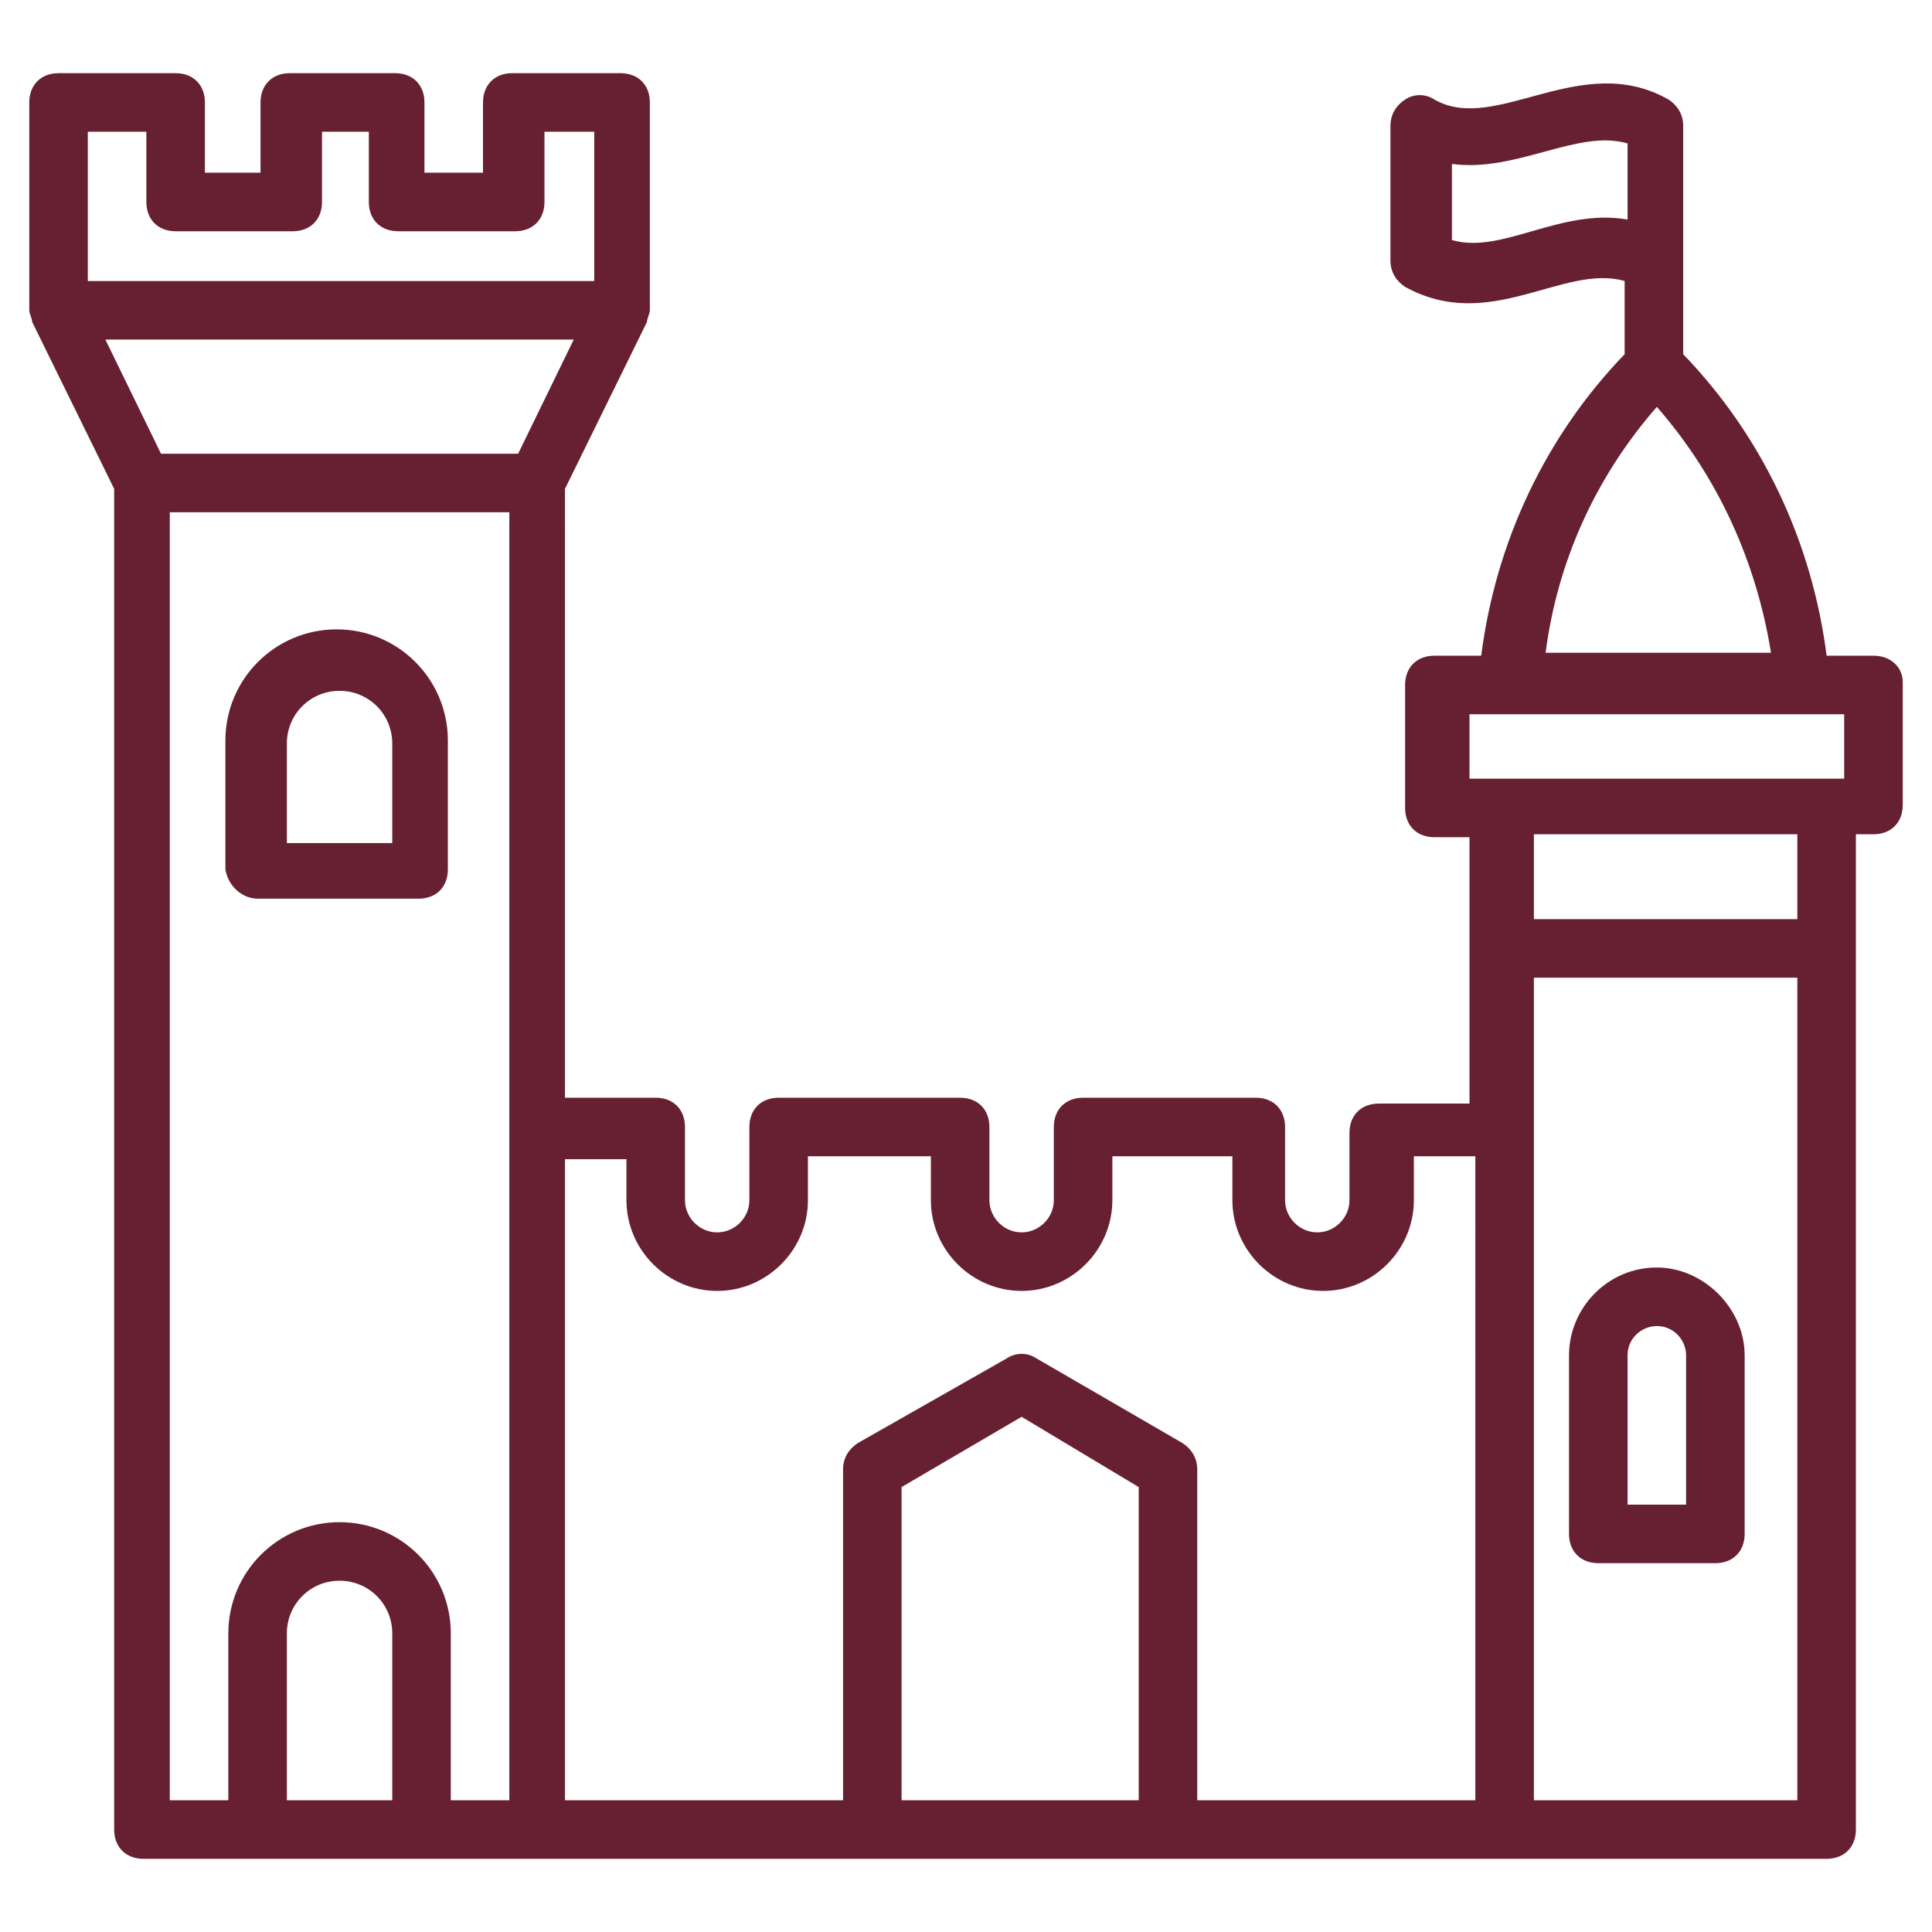 <?xml version="1.0" encoding="utf-8"?><svg xmlns="http://www.w3.org/2000/svg" version="1.1" xmlns:xlink="http://www.w3.org/1999/xlink" width="512" height="512" x="0" y="0" viewBox="0 0 66 66" style="enable-background:new 0 0 512 512" xml:space="preserve"><g><path d="M8.8 30.7h5.5c.6 0 1-.4 1-1v-4.4c0-2.1-1.7-3.8-3.8-3.8s-3.8 1.7-3.8 3.8v4.4c.1.6.6 1 1.1 1zm1-5.3c0-1 .8-1.8 1.8-1.8s1.8.8 1.8 1.8v3.4H9.8z" fill="#672031" opacity="1" data-original="#000000"></path><path d="M64 22.4h-1.6c-.5-3.9-2.2-7.5-4.9-10.3V4.3c0-.4-.2-.7-.5-.9-3-1.7-5.9 1.2-8 0-.3-.2-.7-.2-1 0s-.5.5-.5.9v4.6c0 .4.2.7.5.9 2.9 1.6 5.4-.8 7.5-.2v2.5c-2.7 2.8-4.4 6.4-4.9 10.3H49c-.6 0-1 .4-1 1v4.2c0 .6.4 1 1 1h1.2v9.1h-3.1c-.6 0-1 .4-1 1V41c0 .6-.5 1.1-1.1 1.1s-1.1-.5-1.1-1.1v-2.5c0-.6-.4-1-1-1H37c-.6 0-1 .4-1 1V41c0 .6-.5 1.1-1.1 1.1s-1.1-.5-1.1-1.1v-2.5c0-.6-.4-1-1-1h-6.2c-.6 0-1 .4-1 1V41c0 .6-.5 1.1-1.1 1.1s-1.1-.5-1.1-1.1v-2.5c0-.6-.4-1-1-1h-3.1V16.7l2.8-5.7c0-.1.1-.3.1-.4V3.5c0-.6-.4-1-1-1h-3.7c-.6 0-1 .4-1 1v2.4h-2V3.5c0-.6-.4-1-1-1H9.9c-.6 0-1 .4-1 1v2.4H7V3.5c0-.6-.4-1-1-1H2c-.6 0-1 .4-1 1v7.1c0 .1.1.3.1.4l2.8 5.7v45.8c0 .6.4 1 1 1h57.5c.6 0 1-.4 1-1v-34h.6c.6 0 1-.4 1-1v-4.2c0-.5-.4-.9-1-.9zM49.6 8.2V5.6c2.2.3 4.3-1.2 6-.7V7.5c-2.3-.4-4.3 1.2-6 .7zm7 5.7c2.1 2.4 3.4 5.3 3.9 8.4h-7.7c.4-3.1 1.7-6 3.8-8.4zm-6.4 10.5H63v2.2H50.2zM5.5 15.5l-1.9-3.9h16l-1.9 3.9zM3 4.5h2v2.4c0 .6.4 1 1 1h4c.6 0 1-.4 1-1V4.5h1.6v2.4c0 .6.4 1 1 1h4c.6 0 1-.4 1-1V4.5h1.7v5.1H3zm2.9 13h11.5v44h-2v-5.7c0-2.1-1.7-3.8-3.8-3.8s-3.8 1.7-3.8 3.8v5.7h-2v-44zm3.9 44v-5.7c0-1 .8-1.8 1.8-1.8s1.8.8 1.8 1.8v5.7zm21 0V50.8l4.1-2.4 4 2.4v10.7zm19.6 0h-9.5V50.2c0-.4-.2-.7-.5-.9l-5-2.9c-.3-.2-.7-.2-1 0l-5.1 2.9c-.3.2-.5.5-.5.9v11.3h-9.5V39.6h2.1V41c0 1.7 1.4 3.1 3.1 3.1s3.1-1.4 3.1-3.1v-1.5h4.2V41c0 1.7 1.4 3.1 3.1 3.1S38 42.7 38 41v-1.5h4.1V41c0 1.7 1.4 3.1 3.1 3.1s3.1-1.4 3.1-3.1v-1.5h2.1zm2 0V33.4h9v28.1zm9-30.1h-9v-2.9h9z" fill="#672031" opacity="1" data-original="#000000"></path><path d="M56.6 43.3c-1.7 0-3 1.4-3 3v6.1c0 .6.4 1 1 1h4c.6 0 1-.4 1-1v-6.1c0-1.6-1.4-3-3-3zm1 8.1h-2v-5.1c0-.6.5-1 1-1 .6 0 1 .5 1 1z" fill="#672031" opacity="1" data-original="#000000"></path></g></svg>